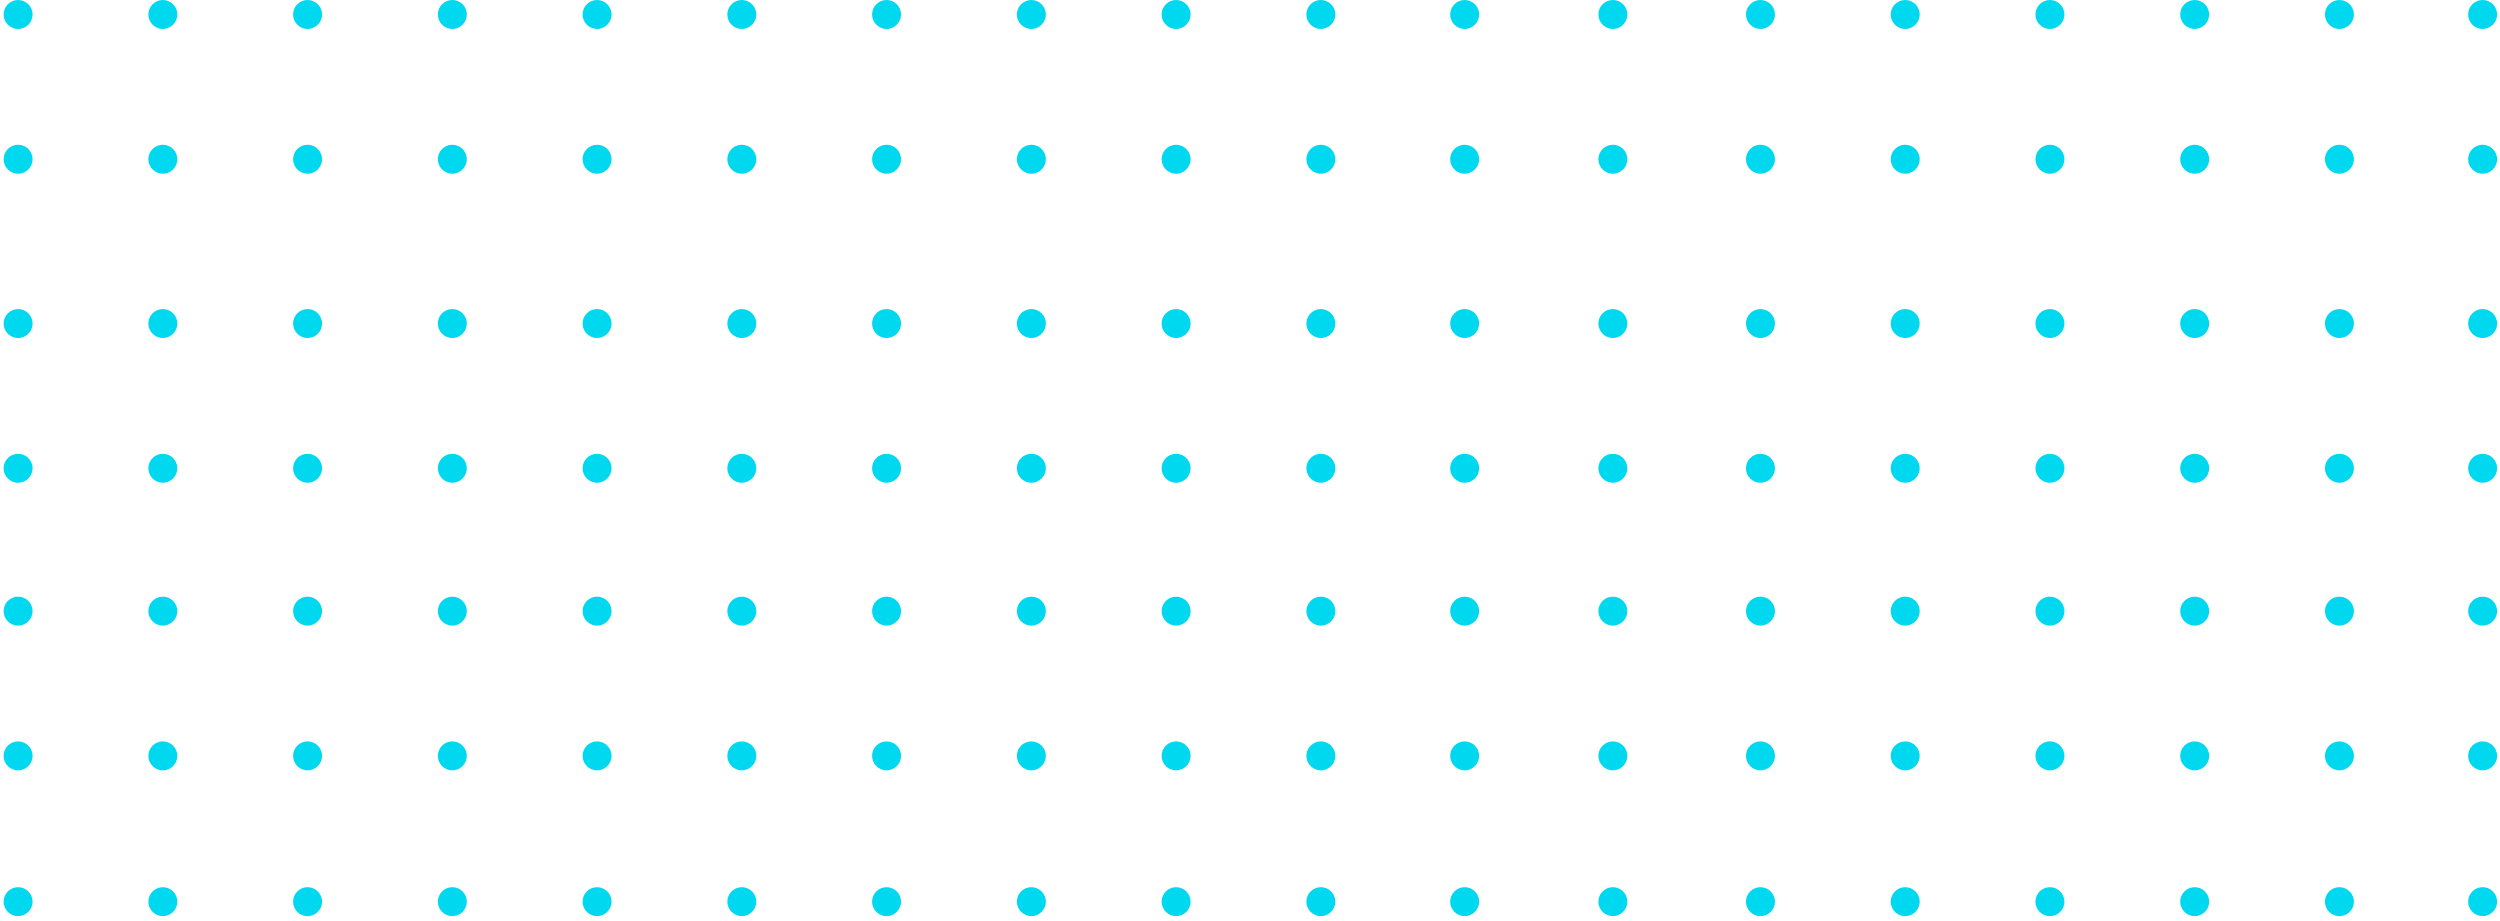 <svg width="372" height="137" viewBox="0 0 372 137" fill="none" xmlns="http://www.w3.org/2000/svg">
<circle cx="369.414" cy="134.165" r="2.154" transform="rotate(-90 369.414 134.165)" fill="#00D8F0"/>
<circle cx="369.414" cy="112.473" r="2.154" transform="rotate(-90 369.414 112.473)" fill="#00D8F0"/>
<circle cx="369.414" cy="90.935" r="2.154" transform="rotate(-90 369.414 90.935)" fill="#00D8F0"/>
<circle cx="369.414" cy="69.677" r="2.154" transform="rotate(-90 369.414 69.677)" fill="#00D8F0"/>
<circle cx="369.414" cy="48.141" r="2.154" transform="rotate(-90 369.414 48.141)" fill="#00D8F0"/>
<circle cx="369.414" cy="23.693" r="2.154" transform="rotate(-90 369.414 23.693)" fill="#00D8F0"/>
<circle cx="369.414" cy="2.154" r="2.154" transform="rotate(-90 369.414 2.154)" fill="#00D8F0"/>
<circle cx="67.305" cy="134.166" r="2.154" transform="rotate(-90 67.305 134.166)" fill="#00D8F0"/>
<circle cx="88.843" cy="134.166" r="2.154" transform="rotate(-90 88.843 134.166)" fill="#00D8F0"/>
<circle cx="110.381" cy="134.166" r="2.154" transform="rotate(-90 110.381 134.166)" fill="#00D8F0"/>
<circle cx="131.919" cy="134.166" r="2.154" transform="rotate(-90 131.919 134.166)" fill="#00D8F0"/>
<circle cx="153.466" cy="134.166" r="2.154" transform="rotate(-90 153.466 134.166)" fill="#00D8F0"/>
<circle cx="175.004" cy="134.166" r="2.154" transform="rotate(-90 175.004 134.166)" fill="#00D8F0"/>
<circle cx="196.543" cy="134.166" r="2.154" transform="rotate(-90 196.543 134.166)" fill="#00D8F0"/>
<circle cx="2.692" cy="134.166" r="2.154" transform="rotate(-90 2.692 134.166)" fill="#00D8F0"/>
<circle cx="24.23" cy="134.166" r="2.154" transform="rotate(-90 24.23 134.166)" fill="#00D8F0"/>
<circle cx="45.767" cy="134.166" r="2.154" transform="rotate(-90 45.767 134.166)" fill="#00D8F0"/>
<circle cx="217.941" cy="134.166" r="2.154" transform="rotate(-90 217.941 134.166)" fill="#00D8F0"/>
<circle cx="67.305" cy="112.473" r="2.154" transform="rotate(-90 67.305 112.473)" fill="#00D8F0"/>
<circle cx="88.843" cy="112.473" r="2.154" transform="rotate(-90 88.843 112.473)" fill="#00D8F0"/>
<circle cx="67.305" cy="90.936" r="2.154" transform="rotate(-90 67.305 90.936)" fill="#00D8F0"/>
<circle cx="88.843" cy="90.936" r="2.154" transform="rotate(-90 88.843 90.936)" fill="#00D8F0"/>
<circle cx="110.381" cy="112.473" r="2.154" transform="rotate(-90 110.381 112.473)" fill="#00D8F0"/>
<circle cx="131.919" cy="112.473" r="2.154" transform="rotate(-90 131.919 112.473)" fill="#00D8F0"/>
<circle cx="110.381" cy="90.936" r="2.154" transform="rotate(-90 110.381 90.936)" fill="#00D8F0"/>
<circle cx="131.919" cy="90.936" r="2.154" transform="rotate(-90 131.919 90.936)" fill="#00D8F0"/>
<circle cx="153.466" cy="112.473" r="2.154" transform="rotate(-90 153.466 112.473)" fill="#00D8F0"/>
<circle cx="175.004" cy="112.473" r="2.154" transform="rotate(-90 175.004 112.473)" fill="#00D8F0"/>
<circle cx="153.466" cy="90.936" r="2.154" transform="rotate(-90 153.466 90.936)" fill="#00D8F0"/>
<circle cx="175.004" cy="90.936" r="2.154" transform="rotate(-90 175.004 90.936)" fill="#00D8F0"/>
<circle cx="196.543" cy="112.473" r="2.154" transform="rotate(-90 196.543 112.473)" fill="#00D8F0"/>
<circle cx="196.543" cy="90.936" r="2.154" transform="rotate(-90 196.543 90.936)" fill="#00D8F0"/>
<circle cx="2.692" cy="112.473" r="2.154" transform="rotate(-90 2.692 112.473)" fill="#00D8F0"/>
<circle cx="2.692" cy="90.936" r="2.154" transform="rotate(-90 2.692 90.936)" fill="#00D8F0"/>
<circle cx="24.23" cy="112.473" r="2.154" transform="rotate(-90 24.23 112.473)" fill="#00D8F0"/>
<circle cx="45.767" cy="112.473" r="2.154" transform="rotate(-90 45.767 112.473)" fill="#00D8F0"/>
<circle cx="24.23" cy="90.936" r="2.154" transform="rotate(-90 24.23 90.936)" fill="#00D8F0"/>
<circle cx="45.767" cy="90.936" r="2.154" transform="rotate(-90 45.767 90.936)" fill="#00D8F0"/>
<circle cx="217.941" cy="112.473" r="2.154" transform="rotate(-90 217.941 112.473)" fill="#00D8F0"/>
<circle cx="217.941" cy="90.936" r="2.154" transform="rotate(-90 217.941 90.936)" fill="#00D8F0"/>
<circle cx="67.305" cy="69.677" r="2.154" transform="rotate(-90 67.305 69.677)" fill="#00D8F0"/>
<circle cx="88.843" cy="69.677" r="2.154" transform="rotate(-90 88.843 69.677)" fill="#00D8F0"/>
<circle cx="67.305" cy="48.141" r="2.154" transform="rotate(-90 67.305 48.141)" fill="#00D8F0"/>
<circle cx="88.843" cy="48.141" r="2.154" transform="rotate(-90 88.843 48.141)" fill="#00D8F0"/>
<circle cx="110.381" cy="69.677" r="2.154" transform="rotate(-90 110.381 69.677)" fill="#00D8F0"/>
<circle cx="131.919" cy="69.677" r="2.154" transform="rotate(-90 131.919 69.677)" fill="#00D8F0"/>
<circle cx="110.381" cy="48.141" r="2.154" transform="rotate(-90 110.381 48.141)" fill="#00D8F0"/>
<circle cx="131.919" cy="48.141" r="2.154" transform="rotate(-90 131.919 48.141)" fill="#00D8F0"/>
<circle cx="153.466" cy="69.677" r="2.154" transform="rotate(-90 153.466 69.677)" fill="#00D8F0"/>
<circle cx="175.004" cy="69.677" r="2.154" transform="rotate(-90 175.004 69.677)" fill="#00D8F0"/>
<circle cx="153.466" cy="48.141" r="2.154" transform="rotate(-90 153.466 48.141)" fill="#00D8F0"/>
<circle cx="175.004" cy="48.141" r="2.154" transform="rotate(-90 175.004 48.141)" fill="#00D8F0"/>
<circle cx="196.543" cy="69.677" r="2.154" transform="rotate(-90 196.543 69.677)" fill="#00D8F0"/>
<circle cx="196.543" cy="48.141" r="2.154" transform="rotate(-90 196.543 48.141)" fill="#00D8F0"/>
<circle cx="2.692" cy="69.677" r="2.154" transform="rotate(-90 2.692 69.677)" fill="#00D8F0"/>
<circle cx="2.692" cy="48.141" r="2.154" transform="rotate(-90 2.692 48.141)" fill="#00D8F0"/>
<circle cx="24.23" cy="69.677" r="2.154" transform="rotate(-90 24.23 69.677)" fill="#00D8F0"/>
<circle cx="45.767" cy="69.677" r="2.154" transform="rotate(-90 45.767 69.677)" fill="#00D8F0"/>
<circle cx="24.23" cy="48.141" r="2.154" transform="rotate(-90 24.23 48.141)" fill="#00D8F0"/>
<circle cx="45.767" cy="48.141" r="2.154" transform="rotate(-90 45.767 48.141)" fill="#00D8F0"/>
<circle cx="217.941" cy="69.677" r="2.154" transform="rotate(-90 217.941 69.677)" fill="#00D8F0"/>
<circle cx="217.941" cy="48.141" r="2.154" transform="rotate(-90 217.941 48.141)" fill="#00D8F0"/>
<circle cx="305.03" cy="134.166" r="2.154" transform="rotate(-90 305.03 134.166)" fill="#00D8F0"/>
<circle cx="326.568" cy="134.166" r="2.154" transform="rotate(-90 326.568 134.166)" fill="#00D8F0"/>
<circle cx="348.106" cy="134.166" r="2.154" transform="rotate(-90 348.106 134.166)" fill="#00D8F0"/>
<circle cx="261.955" cy="134.166" r="2.154" transform="rotate(-90 261.955 134.166)" fill="#00D8F0"/>
<circle cx="239.994" cy="134.166" r="2.154" transform="rotate(-90 239.994 134.166)" fill="#00D8F0"/>
<circle cx="283.493" cy="134.166" r="2.154" transform="rotate(-90 283.493 134.166)" fill="#00D8F0"/>
<circle cx="305.03" cy="112.473" r="2.154" transform="rotate(-90 305.03 112.473)" fill="#00D8F0"/>
<circle cx="326.568" cy="112.473" r="2.154" transform="rotate(-90 326.568 112.473)" fill="#00D8F0"/>
<circle cx="305.03" cy="90.936" r="2.154" transform="rotate(-90 305.03 90.936)" fill="#00D8F0"/>
<circle cx="326.568" cy="90.936" r="2.154" transform="rotate(-90 326.568 90.936)" fill="#00D8F0"/>
<circle cx="348.106" cy="112.473" r="2.154" transform="rotate(-90 348.106 112.473)" fill="#00D8F0"/>
<circle cx="348.106" cy="90.936" r="2.154" transform="rotate(-90 348.106 90.936)" fill="#00D8F0"/>
<circle cx="261.955" cy="112.473" r="2.154" transform="rotate(-90 261.955 112.473)" fill="#00D8F0"/>
<circle cx="283.493" cy="112.473" r="2.154" transform="rotate(-90 283.493 112.473)" fill="#00D8F0"/>
<circle cx="261.955" cy="90.936" r="2.154" transform="rotate(-90 261.955 90.936)" fill="#00D8F0"/>
<circle cx="239.994" cy="112.473" r="2.154" transform="rotate(-90 239.994 112.473)" fill="#00D8F0"/>
<circle cx="239.994" cy="90.936" r="2.154" transform="rotate(-90 239.994 90.936)" fill="#00D8F0"/>
<circle cx="283.493" cy="90.936" r="2.154" transform="rotate(-90 283.493 90.936)" fill="#00D8F0"/>
<circle cx="305.03" cy="69.677" r="2.154" transform="rotate(-90 305.03 69.677)" fill="#00D8F0"/>
<circle cx="326.568" cy="69.677" r="2.154" transform="rotate(-90 326.568 69.677)" fill="#00D8F0"/>
<circle cx="305.03" cy="48.141" r="2.154" transform="rotate(-90 305.03 48.141)" fill="#00D8F0"/>
<circle cx="326.568" cy="48.141" r="2.154" transform="rotate(-90 326.568 48.141)" fill="#00D8F0"/>
<circle cx="348.106" cy="69.677" r="2.154" transform="rotate(-90 348.106 69.677)" fill="#00D8F0"/>
<circle cx="348.106" cy="48.141" r="2.154" transform="rotate(-90 348.106 48.141)" fill="#00D8F0"/>
<circle cx="261.955" cy="69.677" r="2.154" transform="rotate(-90 261.955 69.677)" fill="#00D8F0"/>
<circle cx="283.493" cy="69.677" r="2.154" transform="rotate(-90 283.493 69.677)" fill="#00D8F0"/>
<circle cx="261.955" cy="48.141" r="2.154" transform="rotate(-90 261.955 48.141)" fill="#00D8F0"/>
<circle cx="239.994" cy="69.677" r="2.154" transform="rotate(-90 239.994 69.677)" fill="#00D8F0"/>
<circle cx="239.994" cy="48.141" r="2.154" transform="rotate(-90 239.994 48.141)" fill="#00D8F0"/>
<circle cx="283.493" cy="48.141" r="2.154" transform="rotate(-90 283.493 48.141)" fill="#00D8F0"/>
<circle cx="67.305" cy="23.693" r="2.154" transform="rotate(-90 67.305 23.693)" fill="#00D8F0"/>
<circle cx="88.843" cy="23.693" r="2.154" transform="rotate(-90 88.843 23.693)" fill="#00D8F0"/>
<circle cx="67.305" cy="2.154" r="2.154" transform="rotate(-90 67.305 2.154)" fill="#00D8F0"/>
<circle cx="88.843" cy="2.154" r="2.154" transform="rotate(-90 88.843 2.154)" fill="#00D8F0"/>
<circle cx="110.381" cy="23.693" r="2.154" transform="rotate(-90 110.381 23.693)" fill="#00D8F0"/>
<circle cx="131.919" cy="23.693" r="2.154" transform="rotate(-90 131.919 23.693)" fill="#00D8F0"/>
<circle cx="110.381" cy="2.154" r="2.154" transform="rotate(-90 110.381 2.154)" fill="#00D8F0"/>
<circle cx="131.919" cy="2.154" r="2.154" transform="rotate(-90 131.919 2.154)" fill="#00D8F0"/>
<circle cx="2.692" cy="23.693" r="2.154" transform="rotate(-90 2.692 23.693)" fill="#00D8F0"/>
<circle cx="2.692" cy="2.154" r="2.154" transform="rotate(-90 2.692 2.154)" fill="#00D8F0"/>
<circle cx="24.23" cy="23.693" r="2.154" transform="rotate(-90 24.23 23.693)" fill="#00D8F0"/>
<circle cx="45.767" cy="23.693" r="2.154" transform="rotate(-90 45.767 23.693)" fill="#00D8F0"/>
<circle cx="24.23" cy="2.154" r="2.154" transform="rotate(-90 24.23 2.154)" fill="#00D8F0"/>
<circle cx="45.767" cy="2.154" r="2.154" transform="rotate(-90 45.767 2.154)" fill="#00D8F0"/>
<circle cx="153.466" cy="23.693" r="2.154" transform="rotate(-90 153.466 23.693)" fill="#00D8F0"/>
<circle cx="175.004" cy="23.693" r="2.154" transform="rotate(-90 175.004 23.693)" fill="#00D8F0"/>
<circle cx="153.466" cy="2.154" r="2.154" transform="rotate(-90 153.466 2.154)" fill="#00D8F0"/>
<circle cx="175.004" cy="2.154" r="2.154" transform="rotate(-90 175.004 2.154)" fill="#00D8F0"/>
<circle cx="196.543" cy="23.693" r="2.154" transform="rotate(-90 196.543 23.693)" fill="#00D8F0"/>
<circle cx="196.543" cy="2.154" r="2.154" transform="rotate(-90 196.543 2.154)" fill="#00D8F0"/>
<circle cx="217.941" cy="23.693" r="2.154" transform="rotate(-90 217.941 23.693)" fill="#00D8F0"/>
<circle cx="217.941" cy="2.154" r="2.154" transform="rotate(-90 217.941 2.154)" fill="#00D8F0"/>
<circle cx="305.03" cy="23.693" r="2.154" transform="rotate(-90 305.03 23.693)" fill="#00D8F0"/>
<circle cx="326.568" cy="23.693" r="2.154" transform="rotate(-90 326.568 23.693)" fill="#00D8F0"/>
<circle cx="305.03" cy="2.154" r="2.154" transform="rotate(-90 305.03 2.154)" fill="#00D8F0"/>
<circle cx="326.568" cy="2.154" r="2.154" transform="rotate(-90 326.568 2.154)" fill="#00D8F0"/>
<circle cx="348.106" cy="23.693" r="2.154" transform="rotate(-90 348.106 23.693)" fill="#00D8F0"/>
<circle cx="348.106" cy="2.154" r="2.154" transform="rotate(-90 348.106 2.154)" fill="#00D8F0"/>
<circle cx="261.955" cy="23.693" r="2.154" transform="rotate(-90 261.955 23.693)" fill="#00D8F0"/>
<circle cx="283.493" cy="23.693" r="2.154" transform="rotate(-90 283.493 23.693)" fill="#00D8F0"/>
<circle cx="261.955" cy="2.156" r="2.154" transform="rotate(-90 261.955 2.156)" fill="#00D8F0"/>
<circle cx="283.493" cy="2.154" r="2.154" transform="rotate(-90 283.493 2.154)" fill="#00D8F0"/>
<circle cx="239.994" cy="23.693" r="2.154" transform="rotate(-90 239.994 23.693)" fill="#00D8F0"/>
<circle cx="239.994" cy="2.154" r="2.154" transform="rotate(-90 239.994 2.154)" fill="#00D8F0"/>
</svg>

